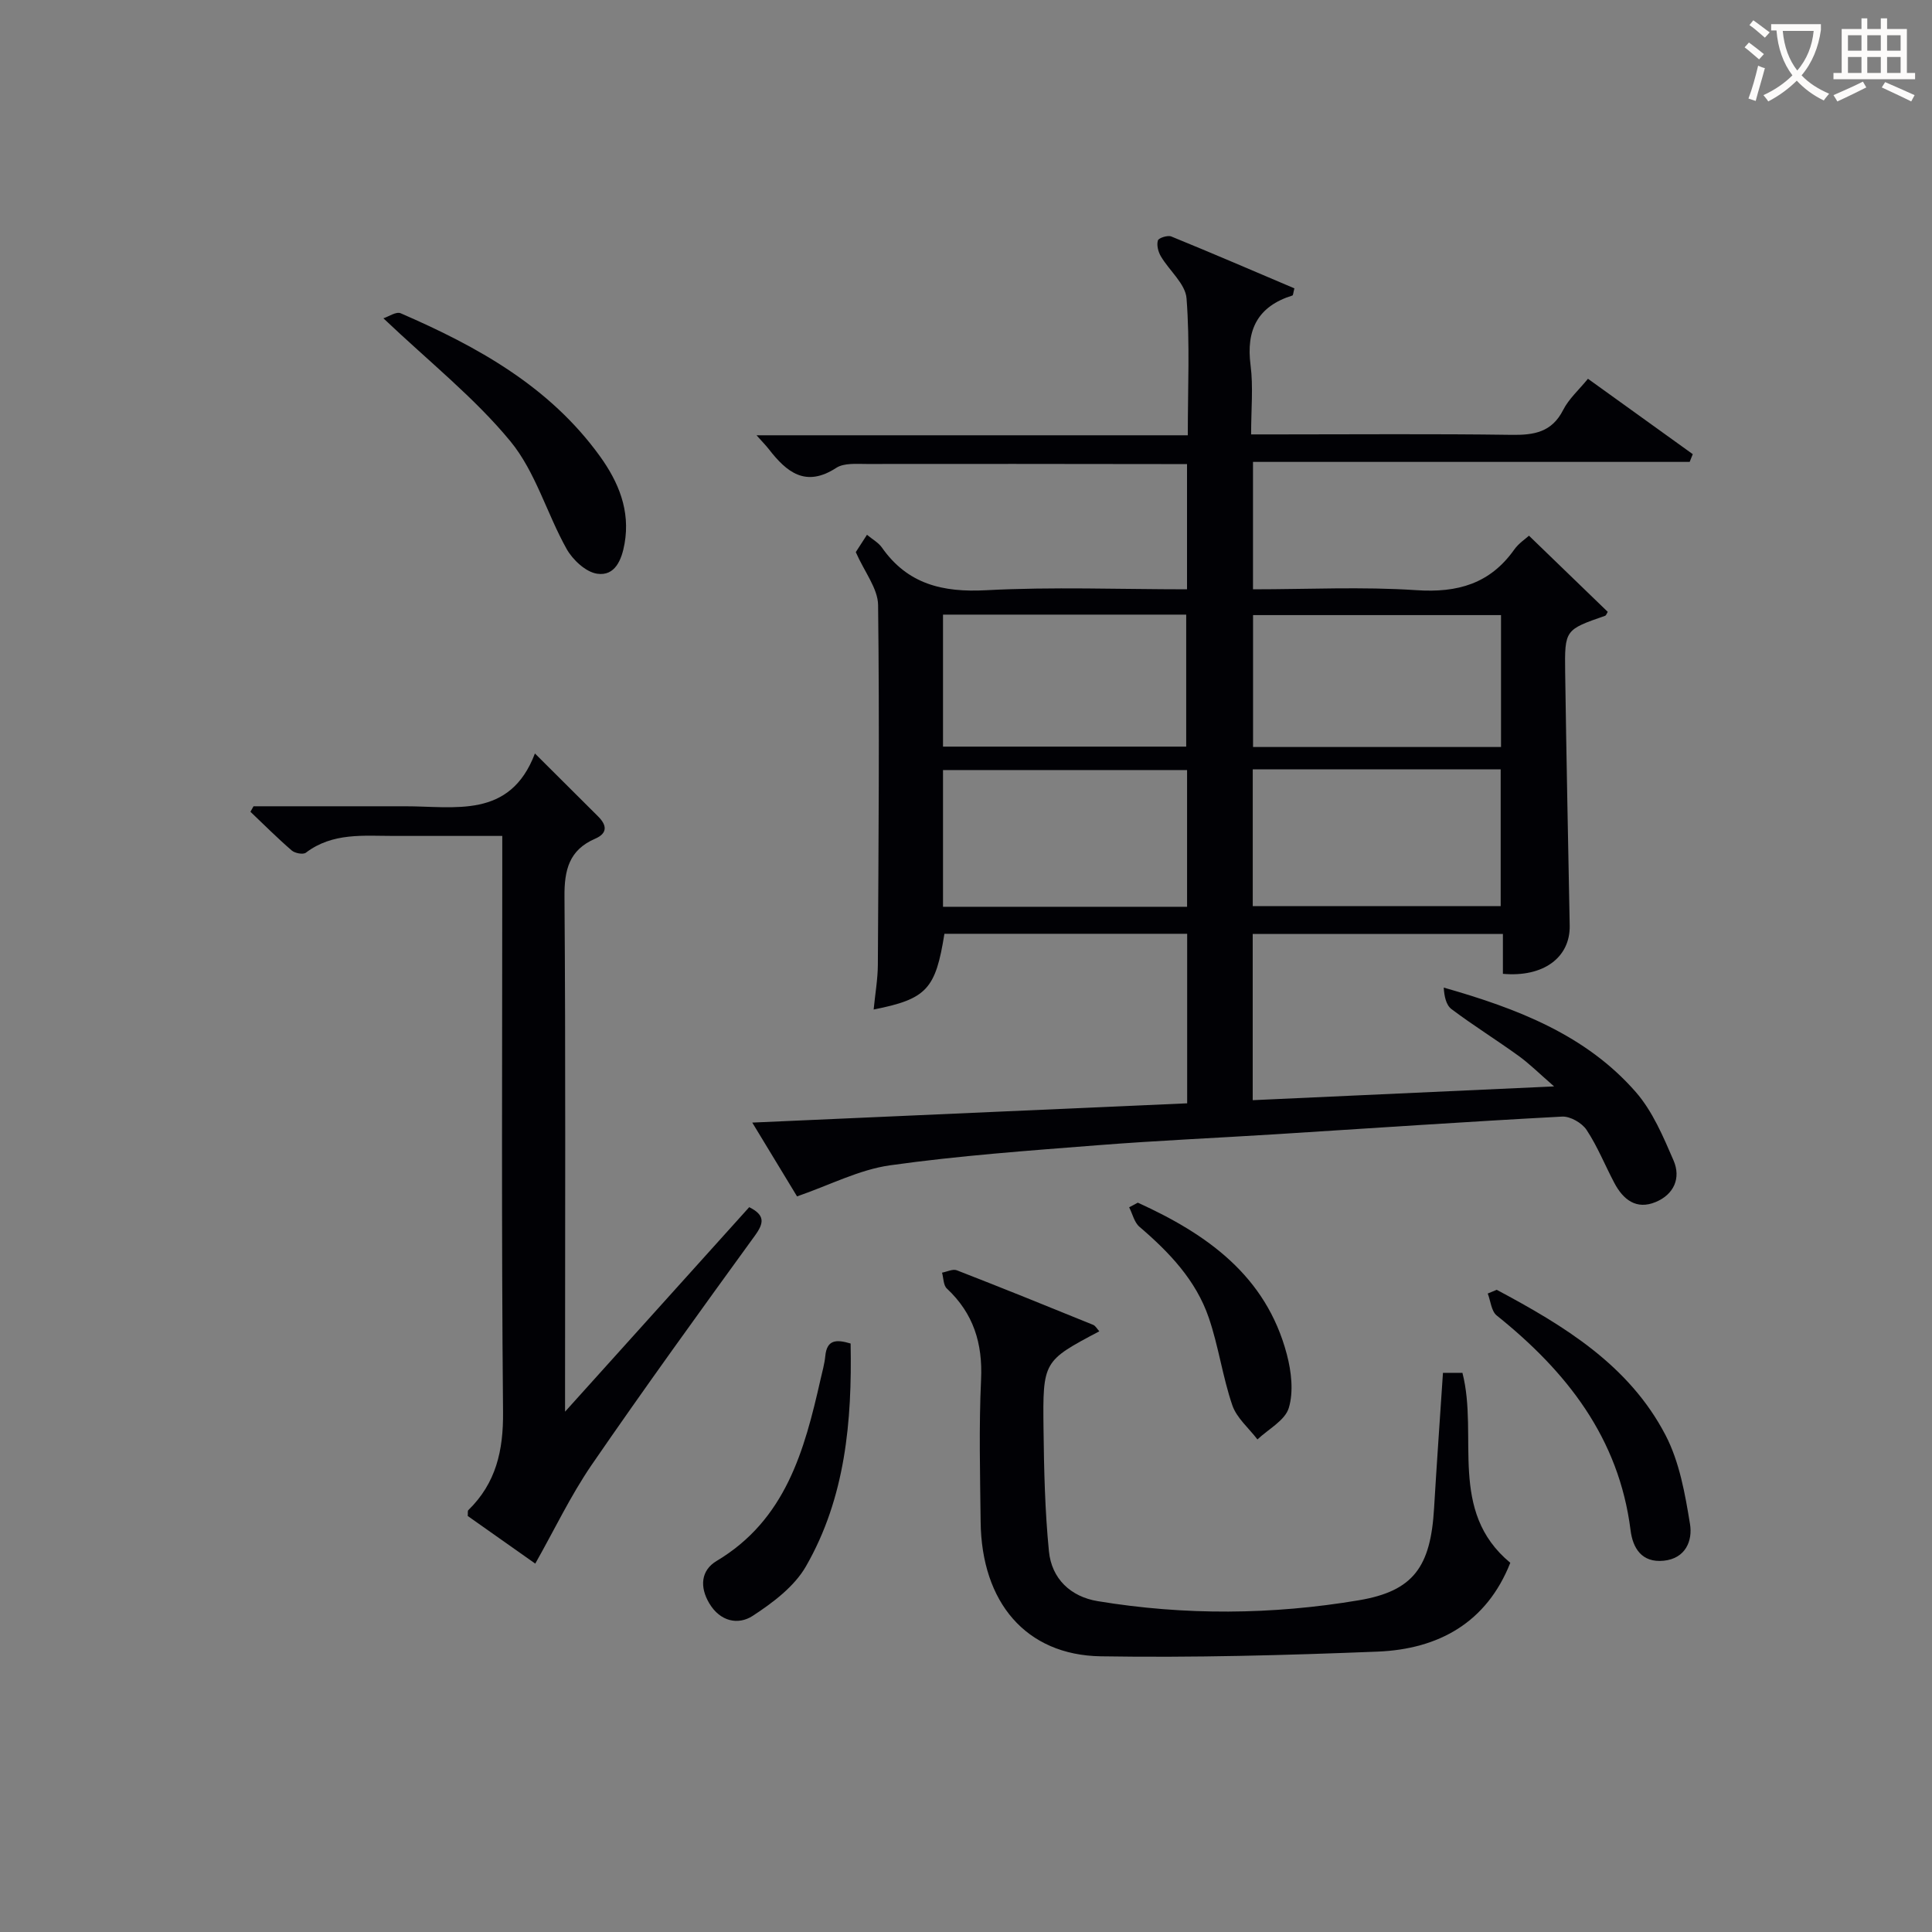 <svg enable-background="new 0 0 400 400" viewBox="0 0 400 400" xmlns="http://www.w3.org/2000/svg"><rect x="0" y="0" width="400" height="400" fill="#808080" stroke="none"/><g fill="#010105"><path d="m245.79 228.43c0-11.89 0-23.33 0-35.1-16.82 0-33.55 0-50.26 0-1.82 11.46-3.65 13.5-14.65 15.68.31-3.22.85-6.24.87-9.26.14-24.82.35-49.65.05-74.47-.04-3.43-2.8-6.83-4.62-10.97.35-.55 1.23-1.91 2.32-3.59 1.16.97 2.37 1.62 3.08 2.63 5.33 7.6 12.58 9.33 21.58 8.85 13.75-.73 27.56-.19 41.6-.19 0-8.72 0-16.97 0-25.93-1.81 0-3.57 0-5.33 0-20.33-.02-40.65-.06-60.98-.02-2.13 0-4.71-.24-6.32.81-6.35 4.12-10.26.88-13.95-3.87-.59-.76-1.28-1.45-2.55-2.88h89.29c0-9.84.45-19.14-.26-28.35-.23-3.01-3.58-5.74-5.32-8.71-.55-.93-.9-2.31-.61-3.27.16-.54 2.03-1.13 2.77-.83 8.56 3.49 17.06 7.16 25.49 10.74-.24.91-.25 1.43-.41 1.48-7.21 2.25-9.62 7.12-8.66 14.47.57 4.42.11 8.97.11 14.29h5.42c16.16 0 32.33-.14 48.48.09 4.68.07 8.36-.53 10.71-5.16 1.16-2.29 3.23-4.12 5.13-6.45 7.38 5.31 14.54 10.46 21.7 15.61-.21.53-.43 1.07-.64 1.6-30.01 0-60.02 0-90.41 0v26.38c11.31 0 22.62-.57 33.84.18 8.53.57 15.23-1.33 20.25-8.41.92-1.3 2.35-2.23 3.05-2.87 5.63 5.44 10.97 10.61 16.31 15.77-.2.3-.32.74-.57.82-8.27 2.88-8.37 2.88-8.25 11.71.25 17.47.61 34.95.94 52.42.12 6.61-5.44 10.74-13.83 9.99 0-2.6 0-5.23 0-8.25-17.35 0-34.41 0-51.8 0v34.41c20.29-.93 40.62-1.85 62.4-2.85-3.05-2.65-5.07-4.67-7.35-6.32-4.58-3.31-9.39-6.3-13.9-9.69-1.13-.85-1.5-2.71-1.6-4.45 15.24 4.34 29.42 9.8 39.75 21.61 3.48 3.98 5.69 9.23 7.83 14.18 1.58 3.65.07 7.05-3.71 8.61-4 1.66-6.72-.5-8.54-3.94-1.94-3.66-3.49-7.57-5.76-11-.96-1.45-3.39-2.84-5.06-2.75-19.76 1.05-39.5 2.41-59.24 3.65-12.28.77-24.57 1.31-36.83 2.27-14.39 1.13-28.82 2.16-43.1 4.17-6.37.9-12.43 4.08-19.23 6.43-2.54-4.19-5.6-9.23-9.27-15.28 30.63-1.35 60.25-2.66 90.04-3.99zm13.58-69.14v28.32h51.33c0-9.63 0-18.87 0-28.32-17.17 0-34.06 0-51.33 0zm-13.6.14c-17.13 0-33.81 0-50.53 0v28.31h50.53c0-9.5 0-18.74 0-28.31zm65-32.08c-17.46 0-34.47 0-51.34 0v27.31h51.34c0-9.19 0-18.09 0-27.31zm-115.53 27.23h50.35c0-9.39 0-18.41 0-27.33-16.98 0-33.55 0-50.35 0z"/><path d="m110.82 323.73c-4.35-3.07-9.22-6.5-13.98-9.86.05-.6-.05-1.04.12-1.21 5.75-5.61 7.27-12.35 7.19-20.35-.35-37.48-.16-74.97-.16-112.45 0-1.99 0-3.99 0-6.79-7.59 0-15 0-22.42 0-6.29 0-12.7-.74-18.24 3.47-.56.43-2.26.12-2.92-.45-2.96-2.55-5.72-5.32-8.56-8.02.21-.38.42-.76.64-1.14h27.26 4c10.42-.03 21.83 2.69 27-10.93 4.88 4.86 9 8.95 13.1 13.05 1.8 1.8 1.99 3.47-.66 4.61-5.35 2.32-6.37 6.44-6.32 11.99.25 33.32.12 66.64.12 99.95v6.67c13.33-14.8 25.73-28.57 38.13-42.34 3.24 1.63 3.12 3.21 1.2 5.86-11.43 15.75-22.84 31.52-33.86 47.55-4.35 6.37-7.7 13.43-11.64 20.39z"/><path d="m227.6 275.63c-11.6 6.15-11.72 6.16-11.55 20.22.1 8.45.29 16.93 1.12 25.33.56 5.67 4.47 9.39 10.09 10.32 18.01 2.98 36.12 2.84 54.07-.18 11.35-1.91 14.87-6.95 15.58-19.06.55-9.26 1.21-18.52 1.84-28.03h4.03c3.38 13.13-3.03 28.62 9.91 39.33-4.89 12.37-14.82 17.88-27.48 18.39-19.1.76-38.23 1.28-57.33.97-15.47-.26-24.66-11.16-24.85-27.84-.11-9.82-.37-19.66.09-29.46.35-7.51-1.58-13.7-7.09-18.85-.72-.67-.68-2.17-.99-3.28 1.03-.19 2.23-.81 3.06-.49 9.44 3.67 18.83 7.47 28.21 11.29.5.19.83.85 1.29 1.34z"/><path d="m79.38 65.9c1.05-.33 2.64-1.45 3.58-1.04 15.85 6.88 30.79 15.13 41.22 29.56 3.88 5.37 6.34 11.26 5.13 18.13-.59 3.35-1.97 6.79-5.69 6.23-2.35-.35-5.04-2.87-6.31-5.13-4.1-7.33-6.43-15.96-11.64-22.29-7.42-9.01-16.77-16.42-26.29-25.46z"/><path d="m309.88 267.04c13.9 7.42 27.39 15.56 34.95 30.09 2.89 5.55 4.05 12.16 5.07 18.43.55 3.37-.87 7.11-5.45 7.57-4.57.46-6.4-2.64-6.86-6.31-2.41-19.14-13.25-32.87-27.72-44.47-1.11-.89-1.25-3-1.85-4.54.63-.26 1.25-.51 1.86-.77z"/><path d="m176.11 278.16c.31 16.11-1.08 31.91-9.24 46.12-2.4 4.19-6.85 7.54-11.02 10.26-3.02 1.97-6.75 1.18-8.99-2.57-2.05-3.43-1.73-6.85 1.49-8.78 14.32-8.54 18.2-22.87 21.53-37.59.37-1.61.83-3.23.99-4.86.33-3.41 2.29-3.46 5.24-2.58z"/><path d="m235.57 249c14.31 6.5 26.57 15.13 30.86 31.42.93 3.54 1.42 7.71.4 11.08-.78 2.59-4.23 4.38-6.49 6.52-1.78-2.34-4.29-4.43-5.2-7.07-2.02-5.91-2.85-12.23-4.88-18.14-2.65-7.75-8.18-13.55-14.34-18.81-1.08-.92-1.44-2.67-2.14-4.04.6-.32 1.2-.64 1.79-.96z"/></g><path d="m362.1 8.8c1.1.8 2.1 1.6 3.1 2.4l-1 1.1c-1.3-1.1-2.3-2-3-2.5zm1.9 4.8c.5.2.9.4 1.4.5-.6 2.3-1.3 4.5-1.9 6.8l-1.5-.5c.8-2.1 1.4-4.3 2-6.8zm-1-9.4c1.3.9 2.4 1.8 3.4 2.5l-1 1.1c-1.4-1.2-2.4-2.1-3.2-2.6zm3.7 2.2v-1.4h10.3v1.2c-.5 3.6-1.8 6.8-4 9.4 1.5 1.6 3.4 2.8 5.7 3.8-.3.4-.7.8-1.1 1.4-2.3-1.1-4.1-2.5-5.6-4.1-1.6 1.6-3.6 3.1-5.9 4.3-.3-.5-.7-.9-1-1.3 2.4-1.1 4.4-2.5 6-4.1-1.9-2.5-3-5.6-3.3-9.3h-1.1zm8.8 0h-6.4c.3 3.3 1.3 6 3 8.2 2-2.3 3.1-5.1 3.4-8.2z" fill="#fcfbfa"/><path d="m385.3 3.8h1.3v2.2h2.8v-2.2h1.3v2.2h4.1v9.1h1.7v1.3h-16.9v-1.3h1.7v-9.1h4.1v-2.2zm.4 13.1.7 1.2c-1.8.9-3.8 1.9-6 2.9-.2-.4-.5-.8-.8-1.3 2.3-1 4.3-1.9 6.1-2.8zm-3.1-6.4h2.8v-3.2h-2.8zm0 4.6h2.8v-3.3h-2.8zm4-4.6h2.8v-3.2h-2.8zm0 4.6h2.8v-3.3h-2.8zm3.7 1.9c2.1.9 4.1 1.8 6.1 2.7l-.7 1.3c-2.2-1.1-4.2-2-6.1-2.9zm3.2-9.7h-2.8v3.2h2.8zm-2.8 7.8h2.8v-3.3h-2.8z" fill="#fcfbfa"/></svg>
